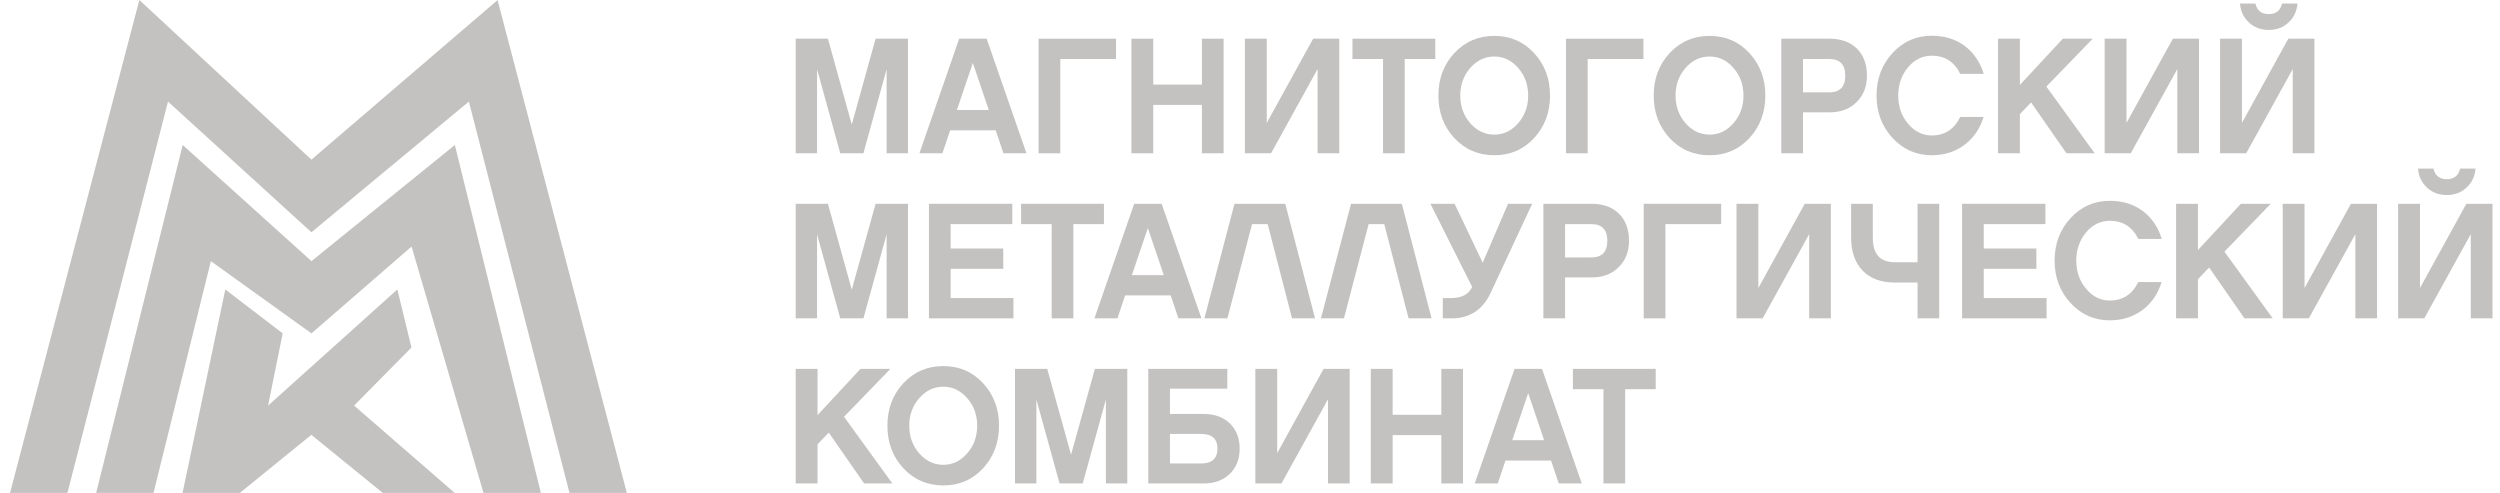 <svg width="142" height="28" viewBox="0 0 142 28" fill="none" xmlns="http://www.w3.org/2000/svg">
<g opacity="0.3">
<path d="M30.722 27.998H27.463L23.378 14.003L17.691 18.936L11.977 14.834L8.719 28V27.998H5.461L10.376 8.235L17.691 14.832L25.835 8.235L30.722 27.998ZM23.371 19.738L20.114 23.037L25.828 27.998H21.741L17.684 24.699L13.624 27.998H10.369V27.997L12.797 16.44L16.056 18.934L15.227 23.037L22.57 16.44L23.371 19.738ZM17.689 9.067L28.262 0.003L35.605 27.997H32.346L26.632 5.77L17.689 13.194L9.543 5.77L3.831 27.997H0.57L7.915 0L17.689 9.067Z" fill="#393330"/>
<path d="M51.573 8.706H50.359V3.933L49.043 8.706H47.726L46.409 3.933V8.706H45.195V2.198H47.026L48.38 7.074L49.734 2.198H51.573V8.706Z" fill="#393330"/>
<path d="M53.969 7.402L53.53 8.706H52.223L54.482 2.198H56.042L58.302 8.706H56.994L56.555 7.402H53.969ZM55.257 3.576L54.352 6.249H56.163L55.257 3.576Z" fill="#393330"/>
<path d="M58.992 2.198H63.391V3.351H60.225V8.706H58.992V2.198Z" fill="#393330"/>
<path d="M69.502 8.706H68.269V5.958H65.505V8.706H64.263V2.198H65.505V4.805H68.269V2.198H69.502V8.706Z" fill="#393330"/>
<path d="M71.953 2.198V6.98L74.586 2.198H76.071V8.706H74.838V3.923L72.195 8.706H70.711V2.198H71.953Z" fill="#393330"/>
<path d="M79.788 3.351V8.706H78.556V3.351H76.819V2.198H81.525V3.351H79.788Z" fill="#393330"/>
<path d="M84.876 2.039C85.785 2.039 86.542 2.367 87.145 3.023C87.743 3.673 88.042 4.474 88.042 5.424C88.042 6.38 87.743 7.184 87.145 7.834C86.542 8.49 85.785 8.818 84.876 8.818C83.968 8.818 83.208 8.49 82.598 7.834C82 7.184 81.701 6.38 81.701 5.424C81.701 4.474 82 3.673 82.598 3.023C83.208 2.367 83.968 2.039 84.876 2.039ZM84.876 7.646C85.406 7.646 85.86 7.427 86.24 6.99C86.613 6.558 86.8 6.036 86.8 5.424C86.8 4.817 86.613 4.299 86.24 3.867C85.86 3.43 85.406 3.211 84.876 3.211C84.341 3.211 83.883 3.43 83.504 3.867C83.13 4.299 82.943 4.817 82.943 5.424C82.943 6.036 83.13 6.558 83.504 6.99C83.883 7.427 84.341 7.646 84.876 7.646Z" fill="#393330"/>
<path d="M88.949 2.198H93.347V3.351H90.181V8.706H88.949V2.198Z" fill="#393330"/>
<path d="M97.105 2.039C98.014 2.039 98.77 2.367 99.374 3.023C99.972 3.673 100.271 4.474 100.271 5.424C100.271 6.38 99.972 7.184 99.374 7.834C98.77 8.49 98.014 8.818 97.105 8.818C96.196 8.818 95.437 8.49 94.827 7.834C94.229 7.184 93.93 6.38 93.93 5.424C93.93 4.474 94.229 3.673 94.827 3.023C95.437 2.367 96.196 2.039 97.105 2.039ZM97.105 7.646C97.634 7.646 98.089 7.427 98.468 6.99C98.842 6.558 99.029 6.036 99.029 5.424C99.029 4.817 98.842 4.299 98.468 3.867C98.089 3.43 97.634 3.211 97.105 3.211C96.57 3.211 96.112 3.43 95.732 3.867C95.359 4.299 95.172 4.817 95.172 5.424C95.172 6.036 95.359 6.558 95.732 6.99C96.112 7.427 96.57 7.646 97.105 7.646Z" fill="#393330"/>
<path d="M106.043 4.299C106.043 4.911 105.85 5.408 105.464 5.789C105.078 6.183 104.567 6.38 103.932 6.38H102.41V8.706H101.178V2.198H103.904C104.577 2.198 105.103 2.389 105.482 2.77C105.856 3.145 106.043 3.655 106.043 4.299ZM102.41 3.351V5.246H103.895C104.505 5.246 104.81 4.93 104.81 4.299C104.81 3.667 104.505 3.351 103.895 3.351H102.41Z" fill="#393330"/>
<path d="M112.667 6.643C112.461 7.312 112.1 7.84 111.583 8.228C111.054 8.621 110.435 8.818 109.725 8.818C108.841 8.818 108.097 8.49 107.493 7.834C106.889 7.177 106.587 6.374 106.587 5.424C106.587 4.474 106.889 3.67 107.493 3.014C108.097 2.357 108.841 2.029 109.725 2.029C110.453 2.029 111.079 2.223 111.602 2.611C112.112 2.998 112.47 3.526 112.676 4.195H111.341C111.004 3.508 110.466 3.164 109.725 3.164C109.196 3.164 108.745 3.386 108.371 3.83C108.004 4.274 107.82 4.805 107.82 5.424C107.82 6.049 108.004 6.58 108.371 7.018C108.745 7.468 109.196 7.693 109.725 7.693C110.46 7.693 110.998 7.343 111.341 6.643H112.667Z" fill="#393330"/>
<path d="M114.73 6.483V8.706H113.488V2.198H114.73V4.824L117.167 2.198H118.867L116.234 4.917L118.979 8.706H117.373L115.365 5.818L114.73 6.483Z" fill="#393330"/>
<path d="M120.785 2.198V6.98L123.419 2.198H124.903V8.706H123.671V3.923L121.028 8.706H119.543V2.198H120.785Z" fill="#393330"/>
<path d="M130.498 0.201C130.461 0.638 130.293 0.995 129.994 1.27C129.695 1.557 129.319 1.701 128.864 1.701C128.41 1.701 128.033 1.557 127.734 1.27C127.435 0.995 127.267 0.638 127.23 0.201H128.108C128.201 0.601 128.453 0.801 128.864 0.801C129.275 0.801 129.527 0.601 129.62 0.201H130.498ZM127.342 2.198V6.98L129.975 2.198H131.46V8.706H130.227V3.923L127.585 8.706H126.1V2.198H127.342Z" fill="#393330"/>
<path d="M51.573 18.083H50.359V13.31L49.043 18.083H47.726L46.409 13.31V18.083H45.195V11.575H47.026L48.38 16.451L49.734 11.575H51.573V18.083Z" fill="#393330"/>
<path d="M57.564 18.083H52.764V11.575H57.498V12.729H53.997V14.116H56.985V15.27H53.997V16.93H57.564V18.083Z" fill="#393330"/>
<path d="M60.967 12.729V18.083H59.734V12.729H57.997V11.575H62.703V12.729H60.967Z" fill="#393330"/>
<path d="M63.909 16.779L63.47 18.083H62.162L64.422 11.575H65.982L68.241 18.083H66.934L66.495 16.779H63.909ZM65.197 12.954L64.291 15.626H66.103L65.197 12.954Z" fill="#393330"/>
<path d="M69.717 18.083H68.409L70.118 11.575H73.004L74.694 18.083H73.387L72.004 12.729H71.117L69.717 18.083Z" fill="#393330"/>
<path d="M76.337 18.083H75.03L76.739 11.575H79.624L81.314 18.083H80.007L78.625 12.729H77.738L76.337 18.083Z" fill="#393330"/>
<path d="M81.248 11.575H82.621L84.218 14.923L85.656 11.575H87.028L84.657 16.658C84.208 17.608 83.471 18.083 82.444 18.083H81.949V16.93H82.434C83.019 16.93 83.415 16.72 83.62 16.301L81.248 11.575Z" fill="#393330"/>
<path d="M92.528 13.676C92.528 14.288 92.335 14.785 91.949 15.167C91.563 15.56 91.053 15.757 90.418 15.757H88.896V18.083H87.663V11.575H90.39C91.062 11.575 91.588 11.766 91.968 12.147C92.341 12.522 92.528 13.032 92.528 13.676ZM88.896 12.729V14.623H90.38C90.99 14.623 91.296 14.307 91.296 13.676C91.296 13.044 90.99 12.729 90.38 12.729H88.896Z" fill="#393330"/>
<path d="M93.362 11.575H97.761V12.729H94.595V18.083H93.362V11.575Z" fill="#393330"/>
<path d="M99.875 11.575V16.358L102.509 11.575H103.993V18.083H102.761V13.301L100.118 18.083H98.633V11.575H99.875Z" fill="#393330"/>
<path d="M107.627 16.048C106.837 16.048 106.223 15.82 105.788 15.364C105.358 14.914 105.143 14.285 105.143 13.479V11.575H106.376V13.516C106.376 14.435 106.793 14.895 107.627 14.895H108.916V11.575H110.148V18.083H108.916V16.048H107.627Z" fill="#393330"/>
<path d="M116.245 18.083H111.446V11.575H116.18V12.729H112.678V14.116H115.666V15.27H112.678V16.93H116.245V18.083Z" fill="#393330"/>
<path d="M122.78 16.02C122.574 16.689 122.213 17.217 121.696 17.605C121.167 17.998 120.548 18.195 119.838 18.195C118.954 18.195 118.21 17.867 117.606 17.211C117.003 16.555 116.701 15.751 116.701 14.801C116.701 13.851 117.003 13.047 117.606 12.391C118.21 11.735 118.954 11.406 119.838 11.406C120.567 11.406 121.192 11.6 121.715 11.988C122.226 12.375 122.584 12.904 122.789 13.572H121.454C121.117 12.885 120.579 12.541 119.838 12.541C119.309 12.541 118.858 12.763 118.484 13.207C118.117 13.651 117.933 14.182 117.933 14.801C117.933 15.426 118.117 15.957 118.484 16.395C118.858 16.845 119.309 17.07 119.838 17.07C120.573 17.07 121.111 16.72 121.454 16.02H122.78Z" fill="#393330"/>
<path d="M124.843 15.861V18.083H123.601V11.575H124.843V14.201L127.281 11.575H128.98L126.347 14.295L129.092 18.083H127.486L125.478 15.195L124.843 15.861Z" fill="#393330"/>
<path d="M130.898 11.575V16.358L133.532 11.575H135.017V18.083H133.784V13.301L131.141 18.083H129.657V11.575H130.898Z" fill="#393330"/>
<path d="M140.611 9.578C140.574 10.015 140.406 10.372 140.107 10.647C139.808 10.934 139.432 11.078 138.977 11.078C138.523 11.078 138.146 10.934 137.847 10.647C137.548 10.372 137.38 10.015 137.343 9.578H138.221C138.314 9.978 138.566 10.178 138.977 10.178C139.388 10.178 139.64 9.978 139.734 9.578H140.611ZM137.455 11.575V16.358L140.088 11.575H141.573V18.083H140.341V13.301L137.698 18.083H136.213V11.575H137.455Z" fill="#393330"/>
<path d="M46.437 25.238V27.46H45.195V20.952H46.437V23.578L48.874 20.952H50.574L47.941 23.672L50.686 27.46H49.08L47.072 24.572L46.437 25.238Z" fill="#393330"/>
<path d="M53.58 20.793C54.489 20.793 55.245 21.121 55.849 21.777C56.446 22.428 56.745 23.228 56.745 24.178C56.745 25.135 56.446 25.938 55.849 26.588C55.245 27.244 54.489 27.573 53.58 27.573C52.671 27.573 51.911 27.244 51.301 26.588C50.703 25.938 50.405 25.135 50.405 24.178C50.405 23.228 50.703 22.428 51.301 21.777C51.911 21.121 52.671 20.793 53.58 20.793ZM53.58 26.401C54.109 26.401 54.563 26.182 54.943 25.744C55.316 25.313 55.503 24.791 55.503 24.178C55.503 23.572 55.316 23.053 54.943 22.622C54.563 22.184 54.109 21.965 53.58 21.965C53.044 21.965 52.587 22.184 52.207 22.622C51.833 23.053 51.647 23.572 51.647 24.178C51.647 24.791 51.833 25.313 52.207 25.744C52.587 26.182 53.044 26.401 53.58 26.401Z" fill="#393330"/>
<path d="M64.03 27.46H62.816V22.687L61.499 27.46H60.183L58.866 22.687V27.46H57.652V20.952H59.482L60.836 25.828L62.19 20.952H64.03V27.46Z" fill="#393330"/>
<path d="M66.454 22.078V23.512H68.377C68.987 23.512 69.482 23.694 69.862 24.056C70.229 24.419 70.413 24.894 70.413 25.482C70.413 26.069 70.229 26.544 69.862 26.907C69.482 27.276 68.987 27.46 68.377 27.46H65.221V20.952H69.712V22.078H66.454ZM69.152 25.482C69.152 24.925 68.838 24.647 68.209 24.647H66.454V26.326H68.209C68.838 26.326 69.152 26.044 69.152 25.482Z" fill="#393330"/>
<path d="M72.545 20.952V25.735L75.179 20.952H76.663V27.46H75.431V22.678L72.788 27.46H71.303V20.952H72.545Z" fill="#393330"/>
<path d="M83.099 27.46H81.866V24.713H79.102V27.46H77.86V20.952H79.102V23.559H81.866V20.952H83.099V27.46Z" fill="#393330"/>
<path d="M85.512 26.157L85.073 27.46H83.766L86.025 20.952H87.585L89.845 27.46H88.537L88.098 26.157H85.512ZM86.8 22.331L85.895 25.003H87.706L86.8 22.331Z" fill="#393330"/>
<path d="M92.309 22.106V27.46H91.076V22.106H89.34V20.952H94.046V22.106H92.309Z" fill="#393330"/>
</g>
</svg>

